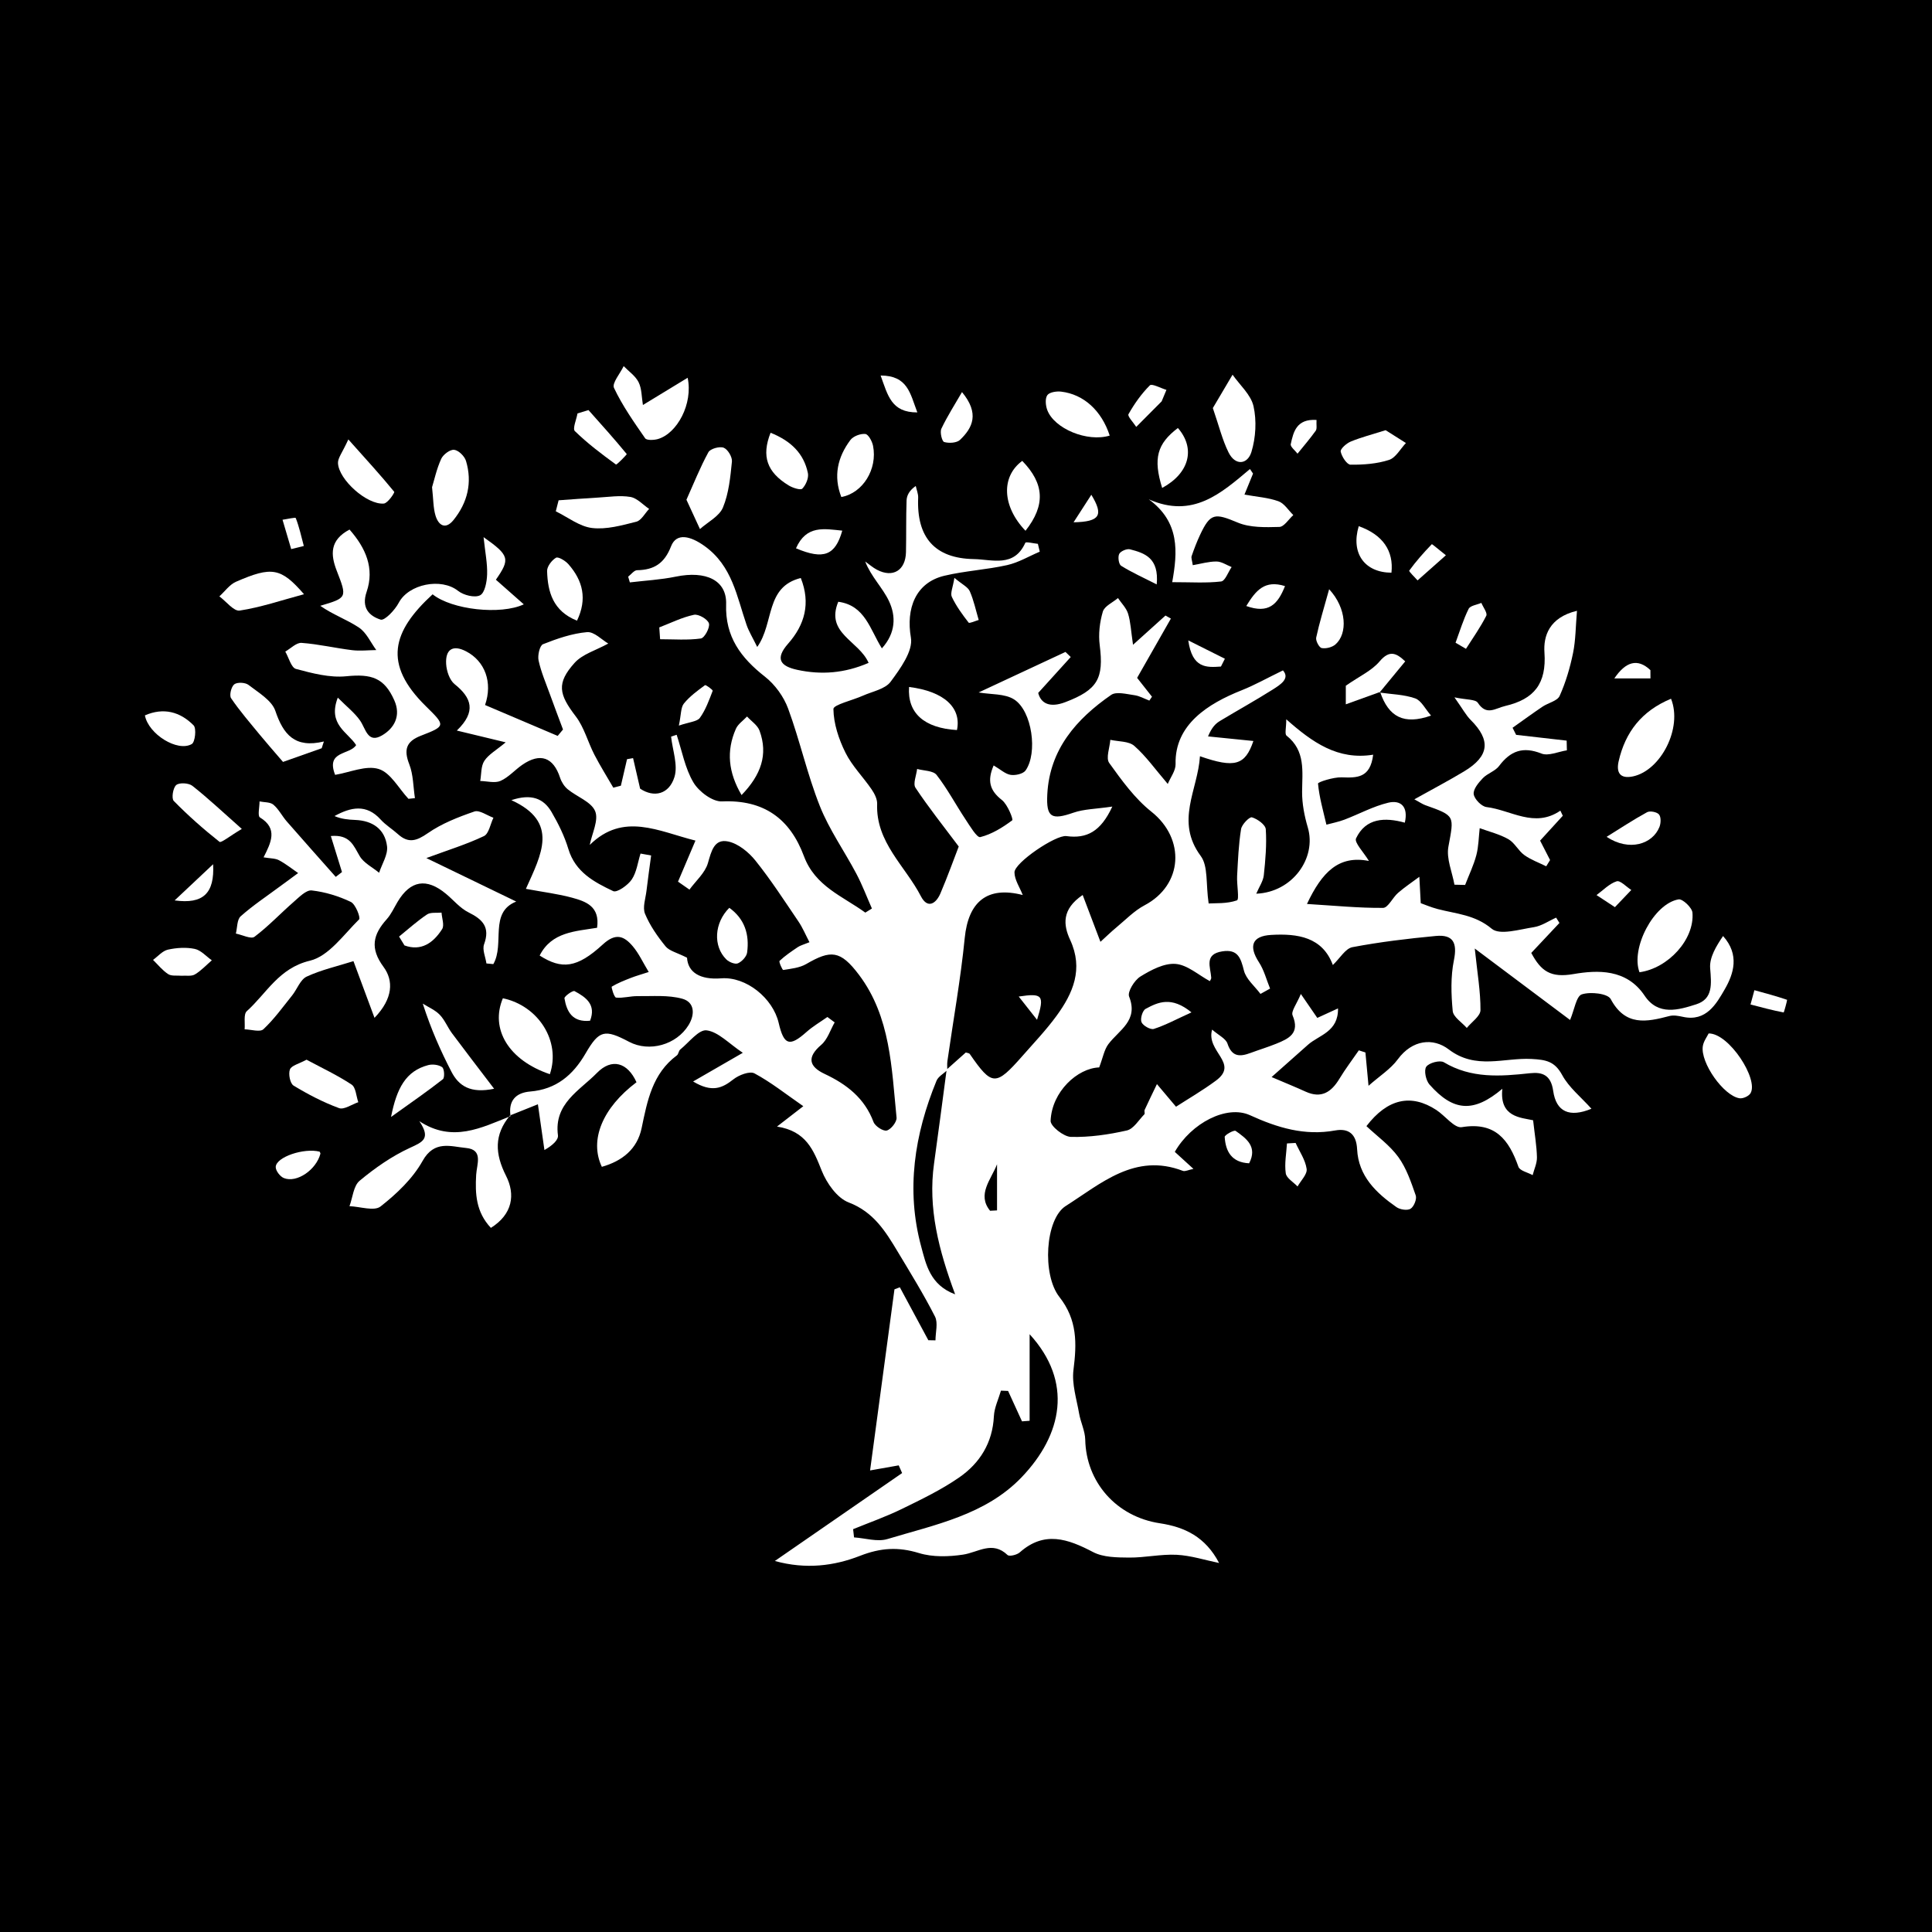 <?xml version="1.0" encoding="utf-8"?>
<!-- Generator: Adobe Illustrator 17.0.0, SVG Export Plug-In . SVG Version: 6.00 Build 0)  -->
<!DOCTYPE svg PUBLIC "-//W3C//DTD SVG 1.1//EN" "http://www.w3.org/Graphics/SVG/1.1/DTD/svg11.dtd">
<svg version="1.1" id="Layer_1" xmlns="http://www.w3.org/2000/svg" xmlns:xlink="http://www.w3.org/1999/xlink" x="0px" y="0px"
	 width="200px" height="200px" viewBox="0 0 200 200" enable-background="new 0 0 200 200" xml:space="preserve">
<rect width="200" height="200"/>
<g>
	<path fill="#FFFFFF" d="M52.853,115.541c-0.248-1.585,0.534-2.424,2.029-2.547c2.688-0.222,4.43-1.694,5.732-3.936
		c1.411-2.431,1.979-2.545,4.513-1.208c2.083,1.098,4.893,0.315,6.15-1.727c0.694-1.128,0.624-2.383-0.644-2.734
		c-1.459-0.404-3.082-0.25-4.635-0.27c-0.742-0.01-1.496,0.227-2.224,0.152c-0.197-0.02-0.513-1.094-0.445-1.135
		c0.625-0.375,1.316-0.645,2.001-0.913c0.49-0.192,1.001-0.332,1.826-0.602c-0.616-1.015-1.027-1.929-1.651-2.663
		c-0.901-1.061-1.756-1.427-3.101-0.19c-2.675,2.459-4.248,2.611-6.539,1.15c1.239-2.457,3.711-2.504,5.945-2.875
		c0.316-2.219-1.165-2.725-2.593-3.115c-1.427-0.39-2.913-0.568-4.776-0.914c1.596-3.563,3.477-6.914-1.505-9.182
		c2.06-0.687,3.332-0.189,4.157,1.221c0.707,1.21,1.344,2.503,1.746,3.84c0.72,2.392,2.675,3.424,4.641,4.357
		c0.385,0.183,1.515-0.606,1.918-1.205c0.509-0.756,0.624-1.777,0.909-2.684c0.366,0.066,0.732,0.131,1.098,0.197
		c-0.162,1.221-0.338,2.441-0.482,3.664c-0.094,0.797-0.423,1.716-0.15,2.375c0.503,1.213,1.29,2.342,2.126,3.369
		c0.39,0.479,1.17,0.642,2.221,1.175c0.092,1.506,1.332,2.307,3.533,2.137c2.594-0.201,5.363,2.059,5.957,4.619
		c0.537,2.317,1.129,2.49,2.881,0.931c0.659-0.586,1.437-1.037,2.161-1.549c0.251,0.187,0.502,0.373,0.753,0.56
		c-0.453,0.787-0.74,1.769-1.392,2.324c-1.525,1.3-1.25,2.255,0.355,3.01c2.286,1.076,4.131,2.505,5.059,4.975
		c0.164,0.436,0.999,0.98,1.37,0.884c0.442-0.115,1.058-0.902,1.014-1.339c-0.514-5.128-0.612-10.429-3.889-14.779
		c-1.94-2.576-2.935-2.583-5.466-1.115c-0.687,0.398-1.568,0.482-2.376,0.615c-0.082,0.013-0.476-0.852-0.38-0.943
		c0.574-0.54,1.239-0.988,1.897-1.431c0.253-0.17,0.569-0.244,1.198-0.502c-0.399-0.762-0.701-1.496-1.137-2.14
		c-1.444-2.13-2.845-4.3-4.451-6.304c-0.704-0.879-1.786-1.766-2.835-1.984c-1.445-0.301-1.731,1.006-2.092,2.245
		c-0.295,1.012-1.248,1.833-1.909,2.738c-0.394-0.275-0.788-0.55-1.183-0.825c0.541-1.274,1.082-2.547,1.805-4.25
		c-3.798-0.947-7.462-2.985-10.944,0.45c0.231-1.183,0.946-2.567,0.561-3.495c-0.405-0.977-1.888-1.485-2.841-2.269
		c-0.354-0.291-0.645-0.75-0.789-1.191c-0.694-2.126-2.054-2.622-3.915-1.338c-0.772,0.532-1.422,1.297-2.255,1.664
		c-0.587,0.258-1.391,0.023-2.097,0.008c0.126-0.704,0.064-1.532,0.425-2.082c0.438-0.667,1.233-1.101,2.211-1.918
		c-1.792-0.432-3.242-0.782-5.059-1.22c2.046-1.968,1.527-3.395-0.227-4.802c-0.525-0.422-0.834-1.359-0.878-2.083
		c-0.091-1.484,0.663-2.049,2.077-1.309c1.945,1.017,2.759,3.21,1.951,5.55c2.5,1.063,5.009,2.131,7.518,3.198
		c0.184-0.221,0.368-0.442,0.551-0.663c-0.45-1.207-0.909-2.41-1.346-3.621c-0.421-1.167-0.921-2.321-1.183-3.524
		c-0.115-0.528,0.121-1.551,0.46-1.685c1.464-0.58,3.007-1.113,4.558-1.249c0.731-0.064,1.544,0.806,2.196,1.182
		c-1.271,0.702-2.671,1.091-3.488,2.002c-1.89,2.107-1.628,3.248,0.12,5.531c0.875,1.142,1.252,2.654,1.927,3.962
		c0.603,1.169,1.306,2.286,1.965,3.426c0.261-0.068,0.521-0.137,0.782-0.205c0.212-0.915,0.425-1.83,0.637-2.745
		c0.209-0.037,0.418-0.073,0.626-0.11c0.227,0.983,0.454,1.966,0.73,3.161c1.447,0.968,3,0.577,3.552-1.201
		c0.385-1.24-0.197-2.779-0.346-4.185c0.192-0.064,0.384-0.128,0.576-0.192c0.551,1.662,0.864,3.465,1.737,4.936
		c0.559,0.942,1.97,2.005,2.953,1.962c4.339-0.19,7.041,1.785,8.487,5.671c1.162,3.124,4.022,4.146,6.353,5.84
		c0.228-0.141,0.456-0.282,0.683-0.423c-0.53-1.199-0.993-2.432-1.603-3.588c-1.241-2.352-2.811-4.562-3.786-7.013
		c-1.304-3.281-2.063-6.775-3.284-10.094c-0.456-1.239-1.36-2.49-2.398-3.303c-2.488-1.95-4.133-4.128-4.021-7.497
		c0.082-2.485-2.078-3.507-5.221-2.859c-1.557,0.321-3.162,0.404-4.746,0.594c-0.058-0.198-0.116-0.395-0.174-0.593
		c0.308-0.234,0.613-0.664,0.925-0.669c1.765-0.027,2.833-0.713,3.515-2.473c0.565-1.457,2.042-1.052,3.474-0.024
		c2.867,2.061,3.327,5.211,4.342,8.155c0.238,0.691,0.635,1.329,1.104,2.289c1.772-2.489,0.808-6.217,4.51-7.139
		c1.04,2.623,0.407,4.848-1.307,6.791c-1.404,1.593-0.786,2.341,0.941,2.715c2.488,0.539,4.902,0.354,7.386-0.721
		c-1.004-2.307-4.496-3.047-3.141-6.326c2.781,0.374,3.281,2.862,4.516,4.824c1.44-1.595,1.469-3.335,0.737-4.888
		c-0.655-1.39-1.852-2.525-2.464-4.103c0.404,0.287,0.782,0.624,1.217,0.853c1.645,0.867,2.961,0.073,3.004-1.822
		c0.041-1.782-0.003-3.567,0.062-5.348c0.019-0.524,0.285-1.04,0.951-1.502c0.088,0.407,0.266,0.818,0.249,1.221
		c-0.175,4.107,1.727,6.275,5.749,6.347c1.925,0.034,4.178,0.901,5.344-1.687c0.059-0.132,0.85,0.065,1.3,0.109
		c0.065,0.27,0.13,0.54,0.194,0.81c-1.123,0.477-2.207,1.13-3.378,1.392c-2.14,0.479-4.363,0.594-6.494,1.101
		c-3.003,0.714-3.984,3.416-3.467,6.406c0.239,1.382-1.1,3.214-2.098,4.565c-0.57,0.771-1.885,1.003-2.878,1.448
		c-1.062,0.477-3.051,0.933-3.045,1.376c0.021,1.519,0.552,3.121,1.244,4.516c0.681,1.372,1.824,2.509,2.702,3.792
		c0.301,0.44,0.599,1.017,0.581,1.519c-0.149,3.982,2.919,6.429,4.53,9.558c0.685,1.331,1.562,0.778,2.022-0.3
		c0.759-1.78,1.412-3.605,1.894-4.852c-1.613-2.153-3.134-4.057-4.476-6.079c-0.282-0.425,0.094-1.287,0.167-1.948
		c0.69,0.193,1.664,0.165,2.018,0.62c1.116,1.434,1.975,3.065,2.984,4.587c0.46,0.694,1.194,1.933,1.536,1.848
		c1.189-0.296,2.313-0.993,3.311-1.74c0.123-0.092-0.481-1.638-1.07-2.099c-1.266-0.989-1.538-1.993-0.856-3.581
		c0.712,0.418,1.205,0.89,1.758,0.977c0.495,0.078,1.296-0.101,1.549-0.458c1.27-1.798,0.679-6.15-1.182-7.346
		c-0.967-0.621-2.409-0.504-3.679-0.727c3.092-1.443,6.042-2.819,8.991-4.195c0.181,0.176,0.362,0.352,0.543,0.527
		c-1.026,1.132-2.052,2.264-3.368,3.717c0.275,1.086,1.197,1.566,2.794,0.959c3.358-1.277,4.015-2.45,3.573-5.908
		c-0.145-1.133-0.002-2.371,0.324-3.468c0.17-0.572,1.023-0.942,1.567-1.403c0.359,0.534,0.861,1.023,1.044,1.612
		c0.265,0.853,0.299,1.777,0.514,3.226c1.386-1.25,2.373-2.14,3.36-3.029c0.187,0.105,0.373,0.21,0.56,0.315
		c-1.146,2.011-2.291,4.022-3.496,6.137c0.435,0.552,0.986,1.252,1.538,1.952c-0.091,0.134-0.182,0.268-0.273,0.401
		c-0.515-0.194-1.017-0.487-1.549-0.559c-0.804-0.109-1.865-0.403-2.407-0.028c-3.599,2.494-6.364,5.631-6.608,10.288
		c-0.126,2.41,0.443,2.691,2.705,1.904c1.09-0.379,2.312-0.38,4.026-0.633c-1.202,2.602-2.658,3.343-4.755,3.056
		c-1.086-0.149-5.384,2.754-5.373,3.758c0.008,0.772,0.543,1.538,0.857,2.343c-3.67-0.951-5.634,0.682-6.007,4.45
		c-0.422,4.261-1.186,8.489-1.792,12.733c-0.044,0.309-0.012,0.628-0.014,0.944c-0.38,0.365-0.934,0.657-1.116,1.101
		c-2.28,5.555-3.178,11.292-1.583,17.167c0.492,1.813,0.907,3.971,3.512,4.939c-1.697-4.575-2.831-8.929-2.182-13.543
		c0.456-3.239,0.871-6.483,1.304-9.724c0.66-0.588,1.32-1.176,1.981-1.767c0.142,0.048,0.345,0.057,0.415,0.158
		c2.305,3.33,2.679,3.35,5.455,0.194c1.191-1.354,2.441-2.669,3.504-4.119c1.733-2.365,2.827-4.874,1.43-7.889
		c-0.717-1.548-0.89-3.168,1.296-4.65c0.63,1.66,1.179,3.107,1.84,4.849c0.582-0.529,1.098-1.035,1.653-1.494
		c0.953-0.788,1.839-1.721,2.914-2.288c3.977-2.097,4.25-6.875,0.706-9.689c-1.717-1.364-3.07-3.241-4.366-5.045
		c-0.365-0.508,0.055-1.58,0.115-2.394c0.842,0.191,1.909,0.126,2.48,0.626c1.208,1.059,2.158,2.412,3.467,3.941
		c0.284-0.686,0.825-1.377,0.808-2.055c-0.099-4.083,3.349-6.257,6.866-7.652c1.302-0.516,2.533-1.213,4.249-2.047
		c0.757,0.841-0.259,1.477-1.069,1.989c-1.782,1.126-3.629,2.147-5.435,3.235c-0.45,0.271-0.843,0.634-1.252,1.608
		c1.544,0.156,3.088,0.312,4.696,0.475c-0.852,2.519-1.932,2.834-5.531,1.578c-0.216,3.509-2.594,6.714,0.083,10.331
		c0.777,1.05,0.517,2.869,0.816,4.911c0.68-0.046,1.885,0.045,2.929-0.321c0.265-0.093-0.029-1.646,0.018-2.524
		c0.087-1.622,0.153-3.254,0.409-4.854c0.077-0.483,0.874-1.292,1.125-1.218c0.572,0.169,1.401,0.765,1.433,1.234
		c0.105,1.579-0.034,3.185-0.205,4.766c-0.066,0.607-0.47,1.177-0.781,1.906c3.752-0.149,6.271-3.694,5.336-6.858
		c-0.349-1.183-0.595-2.447-0.59-3.672c0.01-2.121,0.381-4.259-1.611-5.835c-0.205-0.163-0.028-0.81-0.028-1.69
		c2.715,2.403,5.336,4.252,8.996,3.665c-0.299,2.45-1.69,2.397-3.265,2.344c-0.846-0.028-2.458,0.489-2.444,0.644
		c0.131,1.434,0.541,2.842,0.87,4.257c0.623-0.17,1.264-0.292,1.865-0.521c1.516-0.577,2.971-1.379,4.532-1.753
		c1.272-0.305,2.104,0.371,1.719,2.066c-2.067-0.572-4.043-0.491-5.048,1.622c-0.206,0.434,0.794,1.442,1.332,2.342
		c-3.121-0.613-4.85,1.137-6.414,4.452c2.892,0.177,5.387,0.427,7.879,0.405c0.519-0.005,0.987-1.065,1.552-1.554
		c0.694-0.601,1.465-1.113,2.203-1.663c0.041,0.776,0.082,1.552,0.144,2.729c0.364,0.129,1.045,0.423,1.753,0.609
		c1.918,0.503,3.859,0.584,5.596,2.039c0.834,0.699,2.885,0.062,4.356-0.162c0.802-0.122,1.543-0.646,2.311-0.988
		c0.114,0.183,0.228,0.367,0.342,0.55c-0.97,1.032-1.939,2.063-2.916,3.103c1.015,1.9,2.008,2.596,4.357,2.191
		c2.505-0.431,5.513-0.555,7.376,2.234c1.414,2.118,3.53,1.475,5.351,0.892c1.757-0.562,1.561-2.131,1.435-3.736
		c-0.087-1.108,0.622-2.278,1.336-3.33c1.742,1.94,1.091,3.926,0.18,5.504c-0.859,1.488-1.913,3.398-4.336,2.862
		c-0.455-0.101-0.971-0.197-1.403-0.083c-2.379,0.626-4.557,1.071-6.071-1.756c-0.31-0.58-2.1-0.78-2.99-0.489
		c-0.579,0.189-0.765,1.584-1.217,2.652c-3.126-2.343-6.385-4.786-9.866-7.396c0.269,2.57,0.603,4.477,0.59,6.381
		c-0.004,0.617-0.918,1.227-1.416,1.841c-0.51-0.583-1.399-1.13-1.458-1.756c-0.164-1.74-0.221-3.561,0.125-5.259
		c0.367-1.804-0.08-2.677-1.876-2.507c-2.891,0.273-5.784,0.618-8.633,1.16c-0.72,0.137-1.277,1.135-2.024,1.847
		c-1.074-2.896-3.642-3.276-6.393-3.115c-1.98,0.116-2.344,1.159-1.253,2.837c0.528,0.812,0.774,1.806,1.148,2.718
		c-0.331,0.184-0.662,0.368-0.993,0.552c-0.594-0.799-1.489-1.523-1.713-2.415c-0.331-1.318-0.634-2.238-2.238-1.991
		c-1.909,0.295-1.219,1.625-1.146,2.729c0.009,0.133-0.109,0.274-0.144,0.355c-1.182-0.636-2.327-1.687-3.548-1.784
		c-1.186-0.094-2.548,0.631-3.642,1.306c-0.617,0.38-1.361,1.588-1.168,2.074c0.994,2.501-1.038,3.452-2.146,4.925
		c-0.432,0.574-0.559,1.379-0.952,2.41c-2.239,0.076-4.904,2.501-5.029,5.528c-0.023,0.556,1.353,1.647,2.104,1.665
		c1.928,0.048,3.897-0.238,5.787-0.666c0.698-0.158,1.23-1.077,1.814-1.674c0.081-0.082-0.03-0.326,0.031-0.457
		c0.411-0.895,0.845-1.78,1.271-2.669c0.545,0.647,1.091,1.293,1.975,2.342c1.224-0.793,2.733-1.667,4.127-2.697
		c2.46-1.819-1.052-2.999-0.389-5.287c0.673,0.589,1.417,0.926,1.591,1.452c0.462,1.396,1.298,1.369,2.393,0.962
		c0.881-0.327,1.783-0.6,2.653-0.952c1.3-0.526,2.476-1.075,1.694-2.931c-0.18-0.428,0.433-1.189,0.854-2.22
		c0.76,1.107,1.182,1.721,1.702,2.478c0.578-0.265,1.175-0.538,2.146-0.983c0.041,2.441-1.975,2.755-3.108,3.762
		c-1.217,1.082-2.437,2.163-3.768,3.345c1.466,0.626,2.503,1.044,3.519,1.508c1.635,0.745,2.666,0.052,3.505-1.336
		c0.612-1.013,1.333-1.961,2.006-2.938c0.228,0.074,0.456,0.147,0.683,0.22c0.094,1.007,0.187,2.015,0.321,3.449
		c1.154-1.02,2.29-1.732,3.027-2.736c1.512-2.057,3.676-2.252,5.275-1.031c2.803,2.142,5.729,0.839,8.566,0.99
		c1.507,0.081,2.405,0.238,3.183,1.672c0.695,1.281,1.936,2.266,3.026,3.482c-2.276,0.939-3.652,0.322-3.96-1.848
		c-0.236-1.662-1.136-1.966-2.4-1.829c-3.071,0.333-6.079,0.562-8.916-1.134c-0.409-0.244-1.538,0.055-1.823,0.461
		c-0.261,0.371-0.044,1.417,0.33,1.841c2.477,2.808,4.579,2.946,7.545,0.443c-0.316,2.948,1.915,2.977,3.186,3.259
		c0.169,1.518,0.372,2.673,0.396,3.831c0.013,0.613-0.286,1.232-0.444,1.848c-0.508-0.281-1.328-0.452-1.472-0.861
		c-0.988-2.809-2.397-4.679-5.868-4.104c-0.755,0.125-1.722-1.184-2.627-1.776c-2.602-1.702-5.044-1.192-7.241,1.669
		c1.098,1.035,2.405,1.966,3.301,3.197c0.842,1.157,1.324,2.603,1.804,3.978c0.131,0.375-0.187,1.158-0.535,1.377
		c-0.333,0.209-1.089,0.092-1.46-0.167c-2.11-1.473-3.94-3.214-4.075-6.004c-0.076-1.561-0.879-2.185-2.27-1.933
		c-3.16,0.574-5.971-0.279-8.82-1.579c-2.405-1.097-6.073,0.81-7.782,3.795c0.562,0.513,1.148,1.048,1.93,1.762
		c-0.543,0.111-0.868,0.292-1.091,0.207c-4.967-1.91-8.498,1.335-12.124,3.631c-2.141,1.356-2.465,7.128-0.664,9.418
		c1.873,2.381,1.806,4.818,1.459,7.557c-0.184,1.457,0.324,3.012,0.584,4.512c0.158,0.913,0.616,1.801,0.634,2.707
		c0.089,4.369,3.193,7.969,7.729,8.655c2.585,0.391,4.719,1.415,6.128,4.112c-1.463-0.299-2.916-0.774-4.391-0.849
		c-1.633-0.083-3.287,0.303-4.929,0.288c-1.255-0.011-2.671-0.017-3.729-0.572c-2.61-1.368-5.042-2.223-7.589,0.037
		c-0.293,0.26-1.08,0.444-1.262,0.27c-1.576-1.507-3.045-0.273-4.607-0.04c-1.489,0.222-3.146,0.272-4.558-0.161
		c-2.155-0.66-3.973-0.549-6.11,0.286c-2.663,1.041-5.593,1.425-8.814,0.533c4.628-3.197,8.901-6.15,13.175-9.102
		c-0.117-0.266-0.234-0.531-0.351-0.797c-0.927,0.164-1.855,0.329-2.965,0.525c0.841-6.248,1.683-12.498,2.524-18.748
		c0.186-0.071,0.371-0.141,0.557-0.212c0.983,1.827,1.967,3.654,2.95,5.48c0.246,0.004,0.493,0.009,0.739,0.013
		c0-0.83,0.284-1.805-0.051-2.465c-1.166-2.293-2.525-4.491-3.851-6.7c-1.267-2.111-2.498-4.125-5.087-5.113
		c-1.195-0.456-2.272-1.99-2.787-3.281c-0.846-2.124-1.604-4.103-4.63-4.572c1.003-0.776,1.567-1.213,2.724-2.108
		c-1.819-1.259-3.352-2.484-5.053-3.396c-0.496-0.266-1.623,0.17-2.194,0.622c-1.15,0.908-2.209,1.39-4.161,0.215
		c1.745-1.007,3.129-1.805,5.145-2.968c-1.452-0.967-2.53-2.167-3.744-2.325c-0.815-0.106-1.831,1.254-2.734,1.986
		c-0.168,0.136-0.175,0.477-0.346,0.604c-2.537,1.881-3.06,4.691-3.652,7.535c-0.453,2.175-2.018,3.409-4.117,4.003
		c-1.322-2.784,0.083-6.121,3.587-8.756c-0.925-2.053-2.561-2.536-4.099-0.96c-1.782,1.824-4.462,3.156-4.033,6.449
		c0.062,0.474-0.531,1.033-1.398,1.528c-0.22-1.545-0.441-3.089-0.676-4.736c-1.185,0.475-2.037,0.816-2.889,1.157L52.853,115.541z
		 M88.314,158.3c0.032,0.284,0.064,0.568,0.096,0.851c1.155,0.076,2.411,0.486,3.448,0.173c4.921-1.486,10.161-2.496,13.899-6.399
		c4.221-4.407,5.351-9.867,0.829-14.807c0,2.987,0,5.973,0,8.96c-0.263,0.02-0.526,0.04-0.789,0.06
		c-0.48-1.05-0.96-2.099-1.44-3.149c-0.246-0.01-0.492-0.02-0.738-0.03c-0.255,0.883-0.688,1.757-0.732,2.65
		c-0.134,2.744-1.447,4.847-3.583,6.329c-1.851,1.284-3.917,2.278-5.951,3.271C91.723,157.007,89.998,157.611,88.314,158.3z
		 M102.494,125.338c0.24-0.013,0.479-0.026,0.719-0.038c0-1.592,0-3.185,0-4.777C102.599,122.114,101.111,123.643,102.494,125.338z"
		/>
	<path fill="#FFFFFF" d="M53.439,93.328c-2.844,1.137-1.162,4.373-2.37,6.476c-0.238-0.023-0.476-0.045-0.714-0.068
		c-0.097-0.668-0.447-1.428-0.243-1.985c0.642-1.757-0.13-2.569-1.605-3.299c-0.877-0.433-1.553-1.269-2.328-1.915
		c-2.02-1.685-3.694-1.405-5.024,0.827c-0.361,0.607-0.657,1.277-1.121,1.794c-1.421,1.584-1.76,2.999-0.33,4.937
		c1.037,1.405,1.009,3.257-0.935,5.272c-0.822-2.214-1.513-4.076-2.179-5.869c-1.673,0.528-3.332,0.9-4.84,1.599
		c-0.66,0.306-0.987,1.3-1.507,1.949c-0.96,1.198-1.866,2.461-2.977,3.502c-0.346,0.324-1.279,0.023-1.943,0.007
		c0.061-0.642-0.127-1.562,0.226-1.879c2.056-1.849,3.308-4.456,6.539-5.226c1.94-0.463,3.491-2.699,5.084-4.273
		c0.174-0.172-0.364-1.577-0.858-1.812c-1.259-0.602-2.661-1.03-4.044-1.186c-0.57-0.064-1.293,0.684-1.852,1.171
		c-1.372,1.195-2.626,2.537-4.073,3.626c-0.357,0.269-1.27-0.202-1.928-0.332c0.154-0.611,0.11-1.445,0.5-1.791
		c1.261-1.121,2.681-2.064,4.041-3.073c0.633-0.47,1.271-0.933,1.906-1.4c-0.657-0.45-1.283-0.959-1.982-1.328
		c-0.389-0.206-0.9-0.18-1.596-0.3c0.766-1.517,1.519-2.977-0.379-4.133c-0.254-0.155-0.037-1.084-0.038-1.655
		c0.487,0.101,1.099,0.055,1.433,0.337c0.554,0.469,0.898,1.177,1.386,1.737c1.677,1.923,3.377,3.826,5.068,5.737
		c0.216-0.167,0.431-0.334,0.647-0.5c-0.36-1.163-0.72-2.326-1.155-3.729c1.997-0.18,2.356,1.016,2.992,2.085
		c0.426,0.716,1.321,1.154,2.006,1.717c0.297-0.915,0.926-1.869,0.822-2.735c-0.212-1.772-1.488-2.66-3.294-2.731
		c-0.724-0.028-1.446-0.098-2.145-0.402c1.689-0.929,3.299-1.275,4.775,0.358c0.519,0.574,1.21,0.989,1.79,1.513
		c1.082,0.977,1.925,0.714,3.092-0.098c1.44-1.001,3.149-1.669,4.823-2.245c0.522-0.179,1.307,0.408,1.971,0.645
		c-0.318,0.655-0.47,1.656-0.984,1.901c-1.786,0.851-3.698,1.439-5.96,2.274C47.161,90.289,50.111,91.717,53.439,93.328z"/>
	<path fill="#FFFFFF" d="M50.059,55.604c2.691,1.902,2.768,2.257,1.275,4.408c0.948,0.836,1.917,1.692,2.889,2.549
		c-2.398,1.122-7.444,0.562-9.44-1.038c-4.195,3.851-5.158,7.205-0.693,11.588c2.052,2.015,2.061,2.049-0.537,3.057
		c-1.509,0.586-1.772,1.45-1.185,2.949c0.422,1.08,0.406,2.331,0.586,3.505c-0.224,0.024-0.447,0.048-0.671,0.072
		c-1.01-1.079-1.85-2.704-3.077-3.087c-1.312-0.409-2.99,0.353-4.515,0.605c-0.986-2.524,1.526-2.036,2.175-3.081
		c-0.857-1.343-2.97-2.129-1.899-4.912c0.941,0.946,1.748,1.569,2.305,2.367c0.597,0.856,0.783,2.411,2.272,1.544
		c1.283-0.747,1.983-2.039,1.276-3.631c-1.039-2.34-2.363-2.756-4.978-2.493c-1.701,0.171-3.511-0.306-5.202-0.758
		c-0.494-0.132-0.745-1.173-1.108-1.797c0.564-0.319,1.15-0.94,1.688-0.9c1.752,0.127,3.481,0.539,5.23,0.753
		c0.821,0.101,1.667,0,2.502-0.01c-0.585-0.793-1.02-1.811-1.791-2.326c-1.261-0.842-2.741-1.356-4.006-2.256
		c2.784-0.827,2.794-0.831,1.706-3.623c-0.658-1.691-0.727-3.186,1.322-4.269c1.68,1.903,2.604,4.011,1.769,6.449
		c-0.57,1.663,0.28,2.5,1.45,2.874c0.414,0.132,1.482-0.993,1.875-1.741c1.026-1.949,4.396-2.62,6.142-1.237
		c0.569,0.451,1.723,0.743,2.279,0.459c0.494-0.251,0.703-1.395,0.728-2.155C50.465,58.338,50.228,57.199,50.059,55.604z"/>
	<path fill="#FFFFFF" d="M161.78,84.447c-0.771,0.844-1.541,1.689-2.349,2.574c0.362,0.705,0.697,1.358,1.032,2.011
		c-0.133,0.216-0.266,0.431-0.399,0.647c-0.762-0.38-1.587-0.673-2.269-1.164c-0.621-0.447-0.995-1.27-1.643-1.639
		c-0.912-0.521-1.975-0.776-2.974-1.144c-0.107,0.935-0.11,1.897-0.348,2.797c-0.28,1.055-0.765,2.056-1.161,3.081
		c-0.368-0.009-0.736-0.017-1.104-0.026c-0.234-1.315-0.853-2.7-0.627-3.93c0.591-3.22,0.737-3.19-2.393-4.303
		c-0.281-0.1-0.533-0.281-1.132-0.606c1.879-1.05,3.547-1.924,5.157-2.895c2.61-1.573,2.781-3.223,0.677-5.318
		c-0.484-0.482-0.815-1.119-1.682-2.342c1.248,0.265,2.174,0.19,2.419,0.563c0.908,1.378,1.796,0.571,2.847,0.326
		c3.002-0.701,4.274-2.324,4.051-5.529c-0.117-1.685,0.468-3.627,3.367-4.32c-0.139,1.633-0.132,3.029-0.406,4.368
		c-0.311,1.516-0.756,3.034-1.388,4.441c-0.238,0.529-1.185,0.718-1.773,1.115c-1.048,0.707-2.068,1.453-3.1,2.183
		c0.123,0.245,0.245,0.49,0.368,0.735c1.744,0.199,3.487,0.399,5.231,0.598c0.008,0.335,0.015,0.67,0.023,1.005
		c-0.887,0.133-1.913,0.618-2.635,0.332c-1.918-0.759-3.212-0.275-4.386,1.291c-0.402,0.536-1.201,0.758-1.679,1.258
		c-0.442,0.462-1.013,1.145-0.946,1.654c0.068,0.514,0.809,1.274,1.326,1.337c2.531,0.305,4.957,2.211,7.646,0.373
		C161.614,84.095,161.697,84.271,161.78,84.447z"/>
	<path fill="#FFFFFF" d="M52.792,115.479c-1.652,1.99-1.57,3.943-0.402,6.252c0.971,1.919,0.687,3.961-1.574,5.378
		c-1.55-1.644-1.636-3.545-1.523-5.494c0.064-1.108,0.766-2.611-1.057-2.778c-1.561-0.144-3.273-0.84-4.492,1.344
		c-1.021,1.828-2.679,3.403-4.351,4.713c-0.659,0.516-2.119,0.01-3.215-0.031c0.333-0.897,0.412-2.1,1.05-2.632
		c1.585-1.32,3.329-2.539,5.194-3.4c1.331-0.614,2.212-0.944,0.992-2.764c3.432,2.25,6.418,0.675,9.438-0.525
		C52.853,115.541,52.792,115.479,52.792,115.479z"/>
	<path fill="#FFFFFF" d="M123.475,58.507c0.852-0.145,1.657-0.387,2.459-0.38c0.523,0.004,1.042,0.371,1.563,0.575
		c-0.36,0.521-0.672,1.443-1.088,1.492c-1.522,0.181-3.078,0.072-5.062,0.072c0.555-3.113,0.816-6.202-2.426-8.577
		c4.57,2.023,7.5-0.633,10.474-3.135c0.106,0.158,0.212,0.315,0.319,0.473c-0.259,0.634-0.518,1.268-0.889,2.174
		c1.291,0.233,2.46,0.308,3.519,0.689c0.606,0.218,1.031,0.937,1.538,1.43c-0.482,0.431-0.954,1.215-1.446,1.228
		c-1.439,0.038-3.021,0.087-4.302-0.449c-2.383-0.998-2.832-1.014-3.912,1.287c-0.331,0.706-0.609,1.439-0.864,2.176
		C123.291,57.752,123.404,58.002,123.475,58.507z"/>
	<path fill="#FFFFFF" d="M71.185,39.107c0.573,2.692-1.088,5.769-3.081,6.343c-0.414,0.119-1.159,0.149-1.319-0.08
		c-1.167-1.681-2.356-3.376-3.225-5.215c-0.229-0.485,0.639-1.489,1.003-2.254c0.53,0.549,1.223,1.017,1.546,1.669
		c0.333,0.67,0.305,1.52,0.446,2.355C68.032,41.026,69.49,40.138,71.185,39.107z"/>
	<path fill="#FFFFFF" d="M56.921,111.2c-4.251-1.433-6.205-4.667-4.864-7.859C55.729,104.108,58.08,107.784,56.921,111.2z"/>
	<path fill="#FFFFFF" d="M172.985,72.333c1.215,3.043-1.065,7.429-3.936,8.038c-1.37,0.29-1.751-0.422-1.485-1.578
		C168.252,75.796,169.934,73.598,172.985,72.333z"/>
	<path fill="#FFFFFF" d="M125.553,42.242c0.638-1.079,1.34-2.267,2.042-3.454c0.756,1.083,1.904,2.078,2.17,3.27
		c0.334,1.499,0.233,3.245-0.216,4.722c-0.397,1.307-1.669,1.471-2.369,0.057C126.536,45.54,126.191,44.094,125.553,42.242z"/>
	<path fill="#FFFFFF" d="M169.72,100.647c-0.931-2.475,1.468-7.106,4.048-7.544c0.411-0.07,1.391,0.854,1.434,1.374
		C175.431,97.255,172.68,100.241,169.72,100.647z"/>
	<path fill="#FFFFFF" d="M33.301,77.458c-1.551,0.549-3.101,1.097-4.004,1.416c-1.068-1.247-1.75-2.016-2.401-2.81
		c-1.017-1.241-2.073-2.459-2.973-3.782c-0.202-0.298,0.012-1.191,0.327-1.44c0.304-0.241,1.139-0.202,1.474,0.058
		c1.029,0.798,2.413,1.598,2.782,2.693c0.824,2.446,2.018,3.889,5.022,3.165C33.453,76.992,33.377,77.225,33.301,77.458z"/>
	<path fill="#FFFFFF" d="M71.06,51.733c0.752-1.675,1.416-3.35,2.273-4.919c0.199-0.365,1.163-0.632,1.585-0.465
		c0.424,0.168,0.899,0.964,0.851,1.433c-0.163,1.607-0.321,3.285-0.928,4.751c-0.379,0.916-1.561,1.501-2.382,2.234
		C72.044,53.867,71.628,52.966,71.06,51.733z"/>
	<path fill="#FFFFFF" d="M57.827,51.791c1.351-0.095,2.701-0.204,4.053-0.28c1.127-0.063,2.283-0.252,3.374-0.069
		c0.697,0.117,1.298,0.807,1.943,1.241c-0.439,0.459-0.808,1.194-1.33,1.326c-1.496,0.379-3.092,0.827-4.577,0.65
		c-1.302-0.155-2.508-1.12-3.756-1.728C57.631,52.55,57.729,52.171,57.827,51.791z"/>
	<path fill="#FFFFFF" d="M31.472,61.514c-2.399,0.645-4.5,1.363-6.66,1.692c-0.612,0.093-1.397-0.949-2.103-1.47
		c0.57-0.515,1.057-1.223,1.725-1.514C28.136,58.61,29.081,58.76,31.472,61.514z"/>
	<path fill="#FFFFFF" d="M31.732,109.7c1.58,0.849,3.197,1.603,4.667,2.577c0.44,0.291,0.472,1.198,0.692,1.823
		c-0.673,0.226-1.475,0.803-1.994,0.612c-1.638-0.605-3.215-1.423-4.708-2.333c-0.361-0.22-0.553-1.209-0.375-1.671
		C30.173,110.297,30.953,110.126,31.732,109.7z"/>
	<path fill="#FFFFFF" d="M44.726,50.436c0.232-0.759,0.475-1.901,0.948-2.937c0.206-0.45,0.92-0.984,1.341-0.935
		c0.46,0.053,1.08,0.666,1.226,1.155c0.671,2.241,0.158,4.322-1.299,6.121c-0.824,1.017-1.548,0.551-1.856-0.461
		C44.842,52.577,44.867,51.693,44.726,50.436z"/>
	<path fill="#FFFFFF" d="M25.032,85.81c-1.285,0.761-2.134,1.474-2.31,1.335c-1.659-1.312-3.252-2.721-4.733-4.231
		c-0.254-0.259-0.083-1.36,0.253-1.647c0.321-0.274,1.292-0.218,1.672,0.081C21.51,82.603,22.991,84.004,25.032,85.81z"/>
	<path fill="#FFFFFF" d="M51.15,112.707c-2.445,0.511-3.653-0.281-4.42-1.766c-1.103-2.137-2.09-4.333-2.965-7.046
		c0.593,0.375,1.281,0.66,1.755,1.151c0.523,0.542,0.813,1.301,1.27,1.917C48.119,108.749,49.48,110.511,51.15,112.707z"/>
	<path fill="#FFFFFF" d="M176.877,106.982c2.109-0.035,5.199,4.75,4.335,6.191c-0.182,0.304-0.783,0.575-1.138,0.519
		c-1.658-0.258-4.069-3.694-3.798-5.398C176.357,107.782,176.718,107.315,176.877,106.982z"/>
	<path fill="#FFFFFF" d="M114.877,45.092c-2.327,0.706-5.742-0.717-6.464-2.647c-0.175-0.468-0.239-1.192,0.008-1.54
		c0.223-0.313,0.962-0.42,1.442-0.362C112.187,40.824,114.034,42.504,114.877,45.092z"/>
	<path fill="#FFFFFF" d="M76.766,82.304c-1.376-2.346-1.594-4.567-0.588-6.854c0.219-0.499,0.761-0.856,1.154-1.279
		c0.444,0.486,1.086,0.898,1.296,1.47C79.532,78.106,78.783,80.223,76.766,82.304z"/>
	<path fill="#FFFFFF" d="M36.06,45.489c1.925,2.154,3.384,3.75,4.75,5.423c0.066,0.081-0.663,1.179-1.074,1.215
		c-1.738,0.154-4.687-2.477-4.748-4.196C34.97,47.407,35.433,46.866,36.06,45.489z"/>
	<path fill="#FFFFFF" d="M143.44,44.534c0.655,0.414,1.378,0.87,2.101,1.327c-0.575,0.606-1.049,1.523-1.747,1.749
		c-1.259,0.407-2.653,0.508-3.989,0.494c-0.369-0.004-0.911-0.832-1.017-1.355c-0.056-0.275,0.596-0.855,1.036-1.037
		C140.892,45.271,142.023,44.982,143.44,44.534z"/>
	<path fill="#FFFFFF" d="M87.094,51.451c-0.84-2.151-0.393-4.123,0.937-5.9c0.298-0.398,1.049-0.679,1.549-0.625
		c0.315,0.034,0.706,0.76,0.798,1.228C90.855,48.559,89.318,51.053,87.094,51.451z"/>
	<path fill="#FFFFFF" d="M106.159,54.946c-2.442-2.549-2.533-5.624-0.336-7.235C108.113,50.067,108.251,52.292,106.159,54.946z"/>
	<path fill="#FFFFFF" d="M60.919,42.451c1.339,1.503,2.687,2.998,3.962,4.554c0.031,0.038-1.039,1.137-1.116,1.082
		c-1.479-1.076-2.948-2.187-4.255-3.459c-0.258-0.251,0.164-1.201,0.272-1.828C60.161,42.683,60.54,42.567,60.919,42.451z"/>
	<path fill="#FFFFFF" d="M59.731,64.252c-2.481-0.992-3.033-2.965-3.095-5.137c-0.014-0.472,0.481-1.12,0.922-1.378
		c0.229-0.134,0.966,0.309,1.279,0.663C60.344,60.11,60.81,62.006,59.731,64.252z"/>
	<path fill="#FFFFFF" d="M79.769,44.799c2.077,0.83,3.443,2.121,3.865,4.181c0.102,0.496-0.21,1.224-0.58,1.605
		c-0.177,0.183-1.001-0.082-1.414-0.335C79.4,48.879,78.808,47.243,79.769,44.799z"/>
	<path fill="#FFFFFF" d="M94.106,71.116c3.616,0.448,5.444,2.141,4.958,4.459C95.696,75.374,93.916,73.837,94.106,71.116z"/>
	<path fill="#FFFFFF" d="M120.307,50.511c-0.949-3.054-0.526-4.571,1.629-6.204C123.769,46.41,123.152,48.968,120.307,50.511z"/>
	<path fill="#FFFFFF" d="M142.871,71.629c-1.146,0.413-2.291,0.827-3.553,1.282c0-0.87,0-1.689,0-1.926
		c1.422-0.99,2.687-1.557,3.492-2.511c1.051-1.244,1.755-0.853,2.658-0.009c-0.907,1.1-1.784,2.164-2.66,3.228
		C142.808,71.692,142.871,71.629,142.871,71.629z"/>
	<path fill="#FFFFFF" d="M18.788,101.009c-0.467-0.044-1.027,0.059-1.376-0.167c-0.593-0.383-1.054-0.972-1.57-1.474
		c0.51-0.369,0.977-0.936,1.542-1.061c0.895-0.198,1.89-0.263,2.778-0.076c0.643,0.135,1.181,0.769,1.766,1.18
		c-0.579,0.498-1.109,1.079-1.756,1.463C19.811,101.088,19.256,100.974,18.788,101.009z"/>
	<path fill="#FFFFFF" d="M15,74.057c1.925-0.842,3.647-0.379,5.042,1.031c0.31,0.314,0.158,1.737-0.19,1.937
		C18.375,77.873,15.368,76.002,15,74.057z"/>
	<path fill="#FFFFFF" d="M75.498,93.977c1.604,1.154,2.093,2.771,1.844,4.627c-0.057,0.424-0.538,0.938-0.952,1.118
		c-0.295,0.128-0.914-0.121-1.196-0.398C73.799,97.953,73.929,95.54,75.498,93.977z"/>
	<path fill="#FFFFFF" d="M166.315,86.629c1.39-0.861,2.756-1.766,4.189-2.549c0.302-0.165,1.025-0.025,1.236,0.234
		c0.222,0.271,0.198,0.909,0.045,1.293C171.078,87.384,168.662,88.182,166.315,86.629z"/>
	<path fill="#FFFFFF" d="M40.481,115.627c0.583-2.96,1.518-4.757,3.851-5.368c0.449-0.117,1.093-0.039,1.444,0.222
		c0.226,0.168,0.272,1.081,0.07,1.24C44.251,112.974,42.577,114.125,40.481,115.627z"/>
	<path fill="#FFFFFF" d="M140.655,54.47c2.494,0.88,3.635,2.561,3.387,4.815C141.28,59.272,139.815,57.29,140.655,54.47z"/>
	<path fill="#FFFFFF" d="M99.586,40.589c1.834,2.215,1.104,3.694-0.202,4.943c-0.34,0.325-1.145,0.37-1.645,0.225
		c-0.226-0.065-0.459-1.019-0.288-1.38C98.071,43.071,98.861,41.845,99.586,40.589z"/>
	<path fill="#FFFFFF" d="M137.592,60.996c1.831,1.976,1.926,4.598,0.657,5.712c-0.344,0.302-0.983,0.463-1.428,0.378
		c-0.262-0.05-0.639-0.757-0.569-1.084C136.579,64.477,137.044,62.98,137.592,60.996z"/>
	<path fill="#FFFFFF" d="M68.248,64.948c1.192-0.457,2.357-1.044,3.59-1.305c0.467-0.099,1.426,0.459,1.551,0.893
		c0.124,0.43-0.46,1.508-0.837,1.56c-1.383,0.192-2.808,0.076-4.218,0.076C68.305,65.764,68.277,65.356,68.248,64.948z"/>
	<path fill="#FFFFFF" d="M33.091,119.221c0.027,0.073,0.093,0.156,0.076,0.218c-0.438,1.662-2.442,3.049-3.779,2.515
		c-0.389-0.155-0.855-0.76-0.845-1.147C28.571,119.771,31.479,118.803,33.091,119.221z"/>
	<path fill="#FFFFFF" d="M82.401,56.761c1.069-2.432,2.932-2.014,4.79-1.829C86.47,57.487,85.275,57.976,82.401,56.761z"/>
	<path fill="#FFFFFF" d="M142.808,71.692c1.237,0.18,2.53,0.198,3.688,0.603c0.634,0.221,1.04,1.094,1.644,1.781
		c-2.804,0.991-4.394,0.151-5.269-2.448C142.871,71.629,142.808,71.692,142.808,71.692z"/>
	<path fill="#FFFFFF" d="M123.341,104.8c-1.6,0.729-2.71,1.333-3.892,1.712c-0.342,0.11-1.122-0.328-1.279-0.695
		c-0.151-0.353,0.1-1.204,0.422-1.378C119.879,103.743,121.261,103.098,123.341,104.8z"/>
	<path fill="#FFFFFF" d="M41.312,96.953c0.957-0.773,1.873-1.608,2.893-2.288c0.376-0.251,0.995-0.139,1.503-0.192
		c0.035,0.578,0.313,1.312,0.061,1.708c-0.924,1.45-2.185,2.311-3.896,1.69C41.686,97.564,41.499,97.258,41.312,96.953z"/>
	<path fill="#FFFFFF" d="M119.742,60.499c-1.414-0.72-2.595-1.25-3.683-1.929c-0.248-0.154-0.356-0.91-0.199-1.225
		c0.144-0.288,0.788-0.565,1.117-0.48C118.489,57.256,120.001,57.745,119.742,60.499z"/>
	<path fill="#FFFFFF" d="M70.276,75.113c0.244-1.163,0.193-1.878,0.522-2.285c0.599-0.741,1.404-1.327,2.181-1.898
		c0.087-0.064,0.833,0.494,0.799,0.581c-0.372,0.966-0.73,1.973-1.326,2.801C72.171,74.703,71.385,74.731,70.276,75.113z"/>
	<path fill="#FFFFFF" d="M150.678,66.535c0.436-1.176,0.799-2.388,1.353-3.505c0.169-0.341,0.864-0.42,1.318-0.619
		c0.186,0.453,0.653,1.048,0.508,1.335c-0.599,1.191-1.383,2.289-2.1,3.42C151.398,66.956,151.038,66.746,150.678,66.535z"/>
	<path fill="#FFFFFF" d="M120.253,41.549c-0.877,0.881-1.754,1.762-2.63,2.643c-0.287-0.45-0.926-1.099-0.803-1.316
		c0.609-1.077,1.343-2.119,2.216-2.987c0.209-0.207,1.123,0.295,1.713,0.471C120.584,40.756,120.418,41.152,120.253,41.549z"/>
	<path fill="#FFFFFF" d="M98.799,59.822c0.813,0.682,1.399,0.946,1.592,1.382c0.415,0.944,0.628,1.978,0.924,2.975
		c-0.361,0.101-0.958,0.384-1.045,0.272c-0.65-0.836-1.285-1.708-1.736-2.659C98.353,61.409,98.647,60.802,98.799,59.822z"/>
	<path fill="#FFFFFF" d="M134.122,118.317c0.406,0.894,1.013,1.76,1.142,2.693c0.077,0.55-0.602,1.205-0.941,1.813
		c-0.428-0.451-1.148-0.86-1.221-1.363c-0.146-1.003,0.063-2.059,0.125-3.092C133.525,118.351,133.823,118.334,134.122,118.317z"/>
	<path fill="#FFFFFF" d="M149.678,57.482c-1.176,1.043-2.055,1.823-2.933,2.602c-0.303-0.35-0.923-0.931-0.861-1.015
		c0.705-0.968,1.503-1.871,2.336-2.733C148.251,56.304,148.894,56.862,149.678,57.482z"/>
	<path fill="#FFFFFF" d="M91.162,38.872c2.812,0.014,3.048,1.843,3.8,3.821C92.268,42.705,91.915,40.943,91.162,38.872z"/>
	<path fill="#FFFFFF" d="M22.063,89.463c0.162,3.012-1.024,4.154-3.984,3.747C19.52,91.855,20.638,90.803,22.063,89.463z"/>
	<path fill="#FFFFFF" d="M167.175,93.909c-0.847-0.557-1.376-0.904-1.904-1.251c0.687-0.501,1.317-1.179,2.086-1.426
		c0.37-0.119,1.002,0.573,1.515,0.898C168.346,92.681,167.821,93.231,167.175,93.909z"/>
	<path fill="#FFFFFF" d="M129.31,120.424c-1.816-0.088-2.436-1.228-2.53-2.731c-0.012-0.199,0.965-0.741,1.131-0.624
		C129.022,117.852,130.203,118.706,129.31,120.424z"/>
	<path fill="#FFFFFF" d="M129.014,62.734c0.992-1.628,1.916-2.722,4.009-2.062C132.27,62.578,131.317,63.561,129.014,62.734z"/>
	<path fill="#FFFFFF" d="M181.615,102.505c1.134,0.313,2.273,0.614,3.383,0.996c0.031,0.011-0.319,1.315-0.356,1.308
		c-1.154-0.22-2.29-0.529-3.43-0.824C181.346,103.492,181.481,102.999,181.615,102.505z"/>
	<path fill="#FFFFFF" d="M136.286,43.472c-0.029,0.531,0.066,0.91-0.082,1.116c-0.588,0.822-1.251,1.59-1.886,2.377
		c-0.248-0.332-0.758-0.72-0.7-0.986C133.895,44.702,134.211,43.343,136.286,43.472z"/>
	<path fill="#FFFFFF" d="M61.084,105.666c-1.825,0.185-2.421-0.934-2.651-2.319c-0.033-0.201,0.863-0.843,1.042-0.747
		C60.639,103.224,61.74,103.988,61.084,105.666z"/>
	<path fill="#FFFFFF" d="M126.391,69.001c-1.484,0.103-2.971,0.211-3.381-2.705c1.575,0.788,2.682,1.342,3.789,1.896
		C126.663,68.462,126.527,68.731,126.391,69.001z"/>
	<path fill="#FFFFFF" d="M170.855,70.229c-1.247,0-2.493,0-3.74,0c1.164-1.72,2.391-2.13,3.735-0.857
		C170.852,69.658,170.853,69.944,170.855,70.229z"/>
	<path fill="#FFFFFF" d="M30.145,56.843c-0.299-1.013-0.599-2.026-0.898-3.039c0.477-0.064,1.333-0.275,1.373-0.17
		c0.359,0.93,0.574,1.916,0.831,2.886C31.016,56.628,30.581,56.735,30.145,56.843z"/>
	<path fill="#FFFFFF" d="M111.135,54.069c0.575-0.892,1.151-1.783,1.84-2.852C114.252,53.331,113.902,54.011,111.135,54.069z"/>
	<path fill="#FFFFFF" d="M107.355,105.57c-0.584-0.741-1.168-1.482-1.898-2.409C107.943,102.791,108.149,103.014,107.355,105.57z"/>
</g>
</svg>

